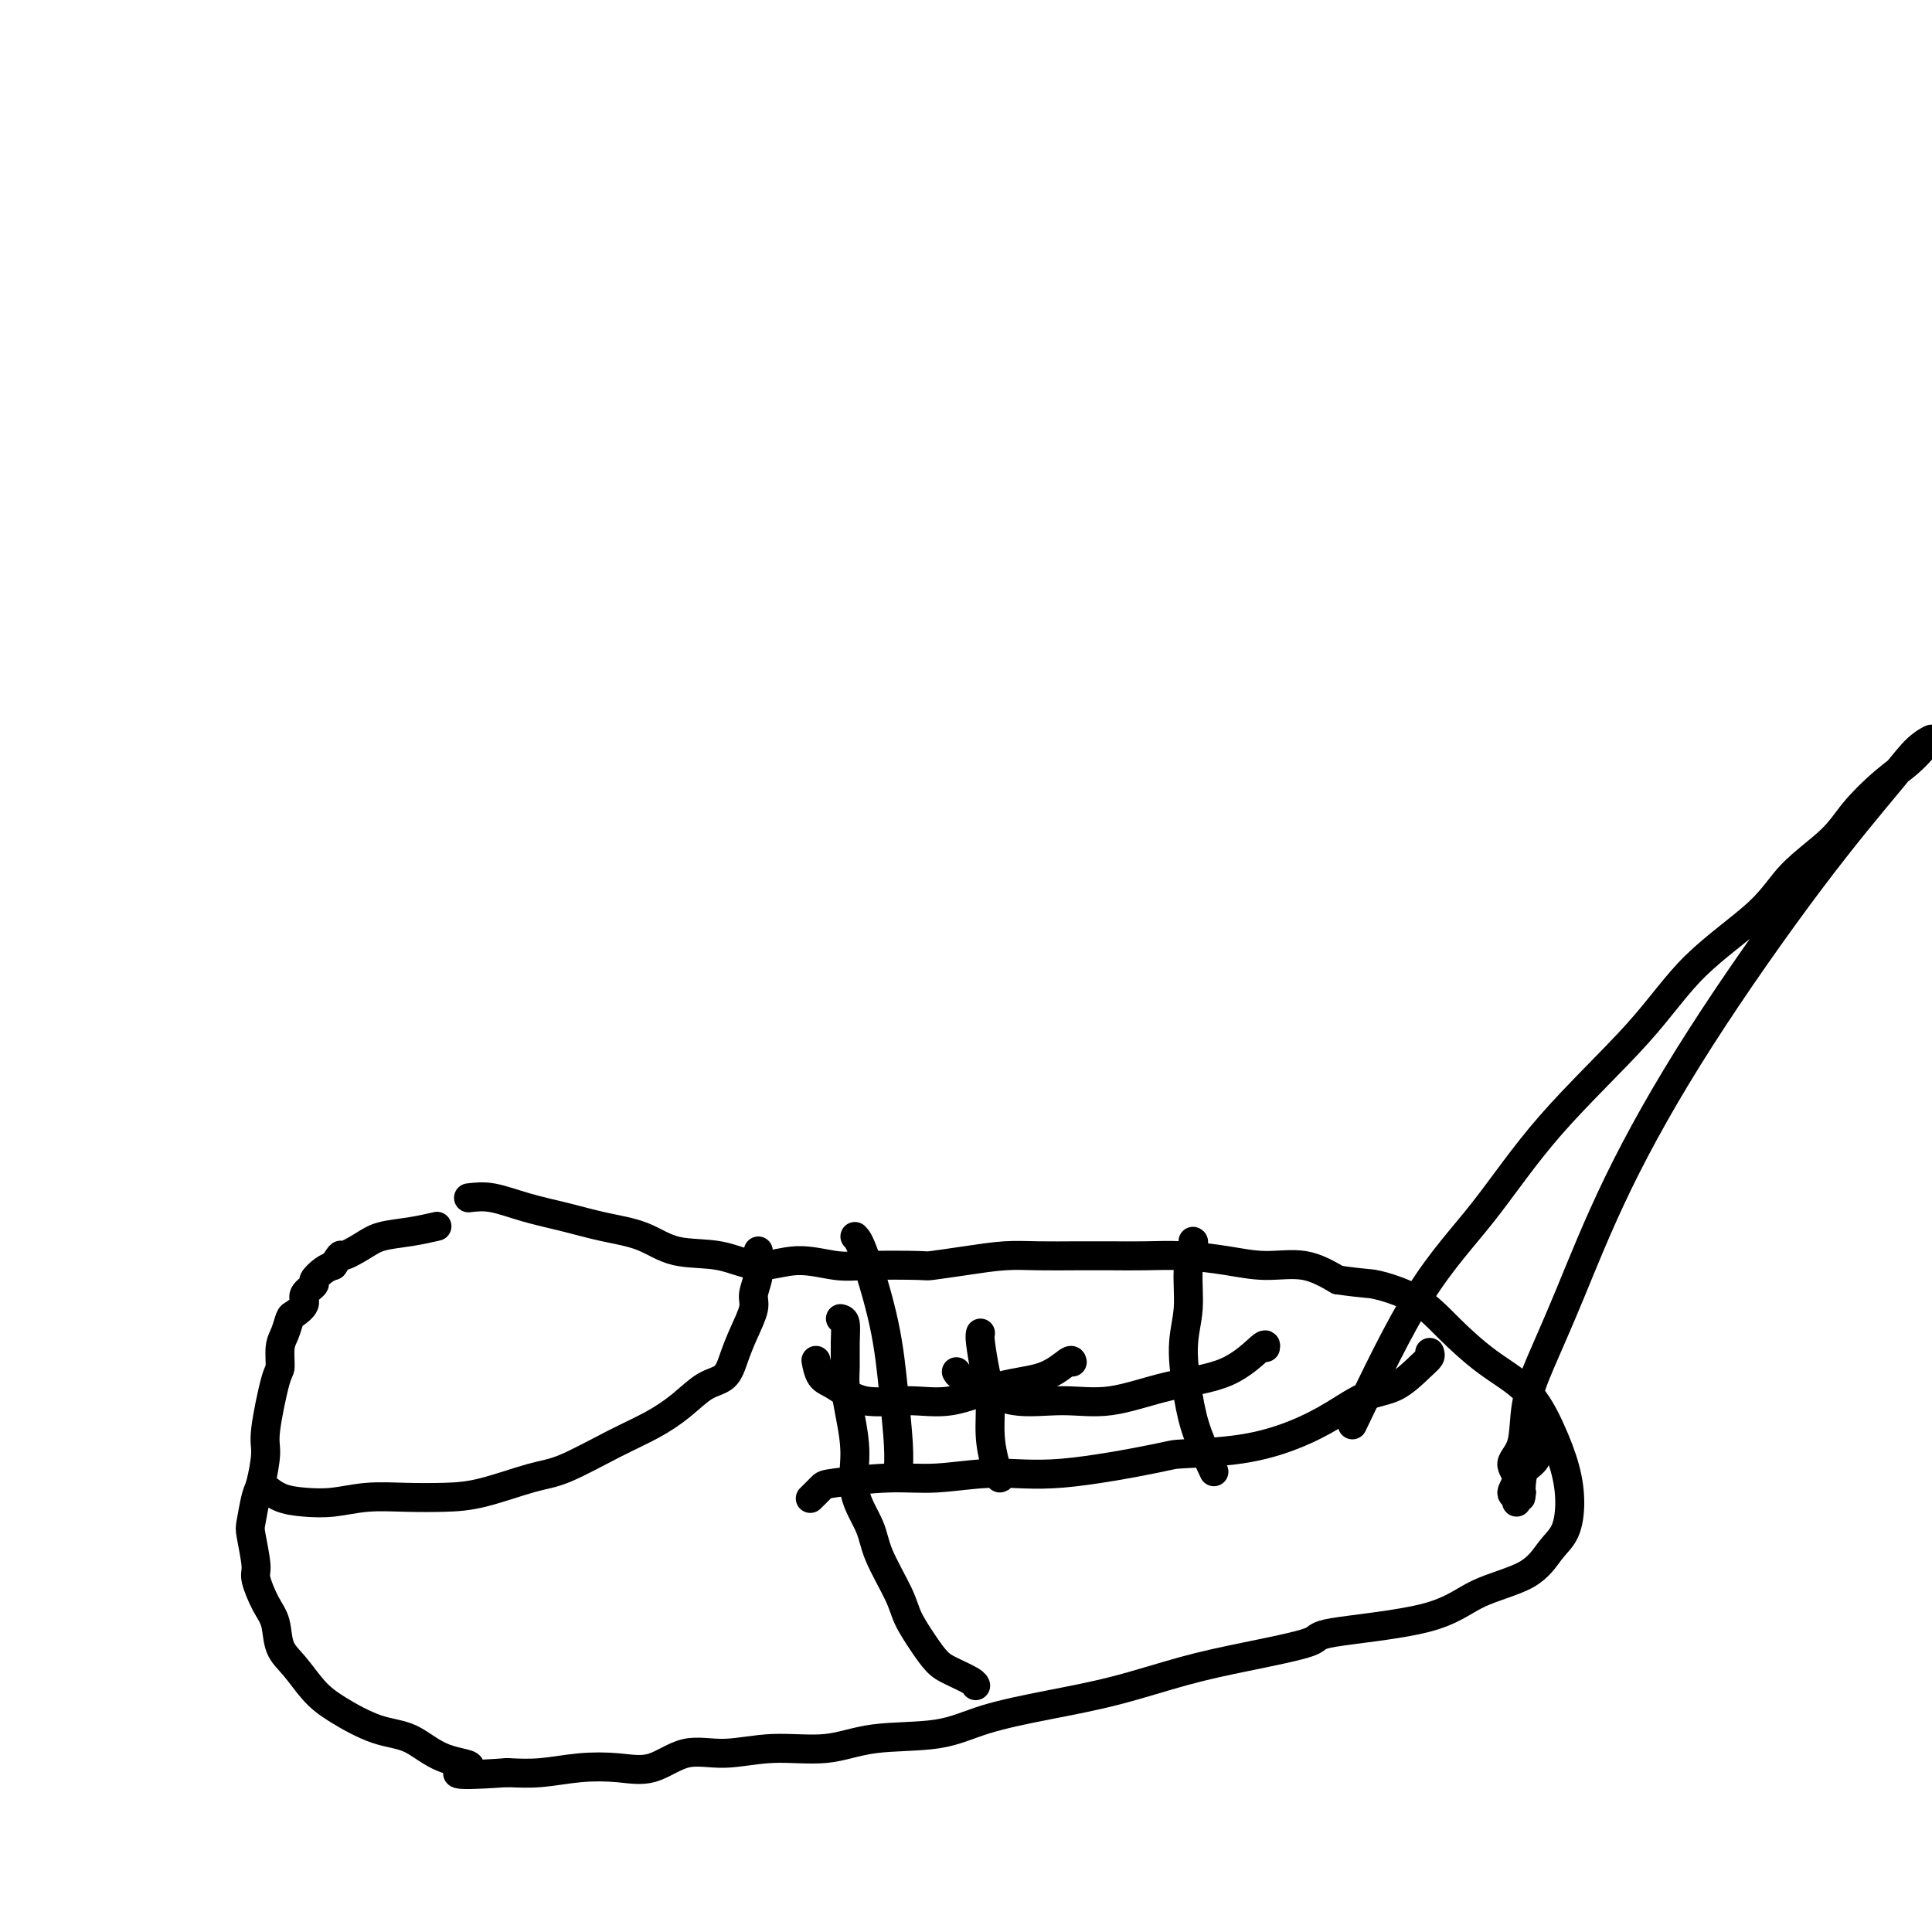 <svg viewBox='0 0 400 400' version='1.1' xmlns='http://www.w3.org/2000/svg' xmlns:xlink='http://www.w3.org/1999/xlink'><g fill='none' stroke='#000000' stroke-width='6' stroke-linecap='round' stroke-linejoin='round'><path d='M97,248c1.513,-0.179 3.025,-0.359 5,0c1.975,0.359 4.411,1.256 7,2c2.589,0.744 5.330,1.335 8,2c2.670,0.665 5.268,1.402 8,2c2.732,0.598 5.599,1.055 8,2c2.401,0.945 4.336,2.376 7,3c2.664,0.624 6.058,0.440 9,1c2.942,0.560 5.434,1.863 8,2c2.566,0.137 5.208,-0.891 8,-1c2.792,-0.109 5.735,0.700 8,1c2.265,0.300 3.854,0.091 7,0c3.146,-0.091 7.850,-0.063 10,0c2.150,0.063 1.746,0.160 3,0c1.254,-0.160 4.167,-0.579 7,-1c2.833,-0.421 5.585,-0.845 8,-1c2.415,-0.155 4.494,-0.042 7,0c2.506,0.042 5.438,0.014 8,0c2.562,-0.014 4.755,-0.013 7,0c2.245,0.013 4.542,0.040 7,0c2.458,-0.040 5.079,-0.146 8,0c2.921,0.146 6.144,0.544 9,1c2.856,0.456 5.346,0.969 8,1c2.654,0.031 5.473,-0.420 8,0c2.527,0.420 4.764,1.710 7,3'/><path d='M277,265c6.364,0.890 6.273,0.615 8,1c1.727,0.385 5.270,1.429 8,3c2.730,1.571 4.647,3.667 7,6c2.353,2.333 5.142,4.901 8,7c2.858,2.099 5.783,3.727 8,6c2.217,2.273 3.724,5.190 5,8c1.276,2.810 2.321,5.511 3,8c0.679,2.489 0.991,4.765 1,7c0.009,2.235 -0.286,4.429 -1,6c-0.714,1.571 -1.847,2.518 -3,4c-1.153,1.482 -2.327,3.498 -5,5c-2.673,1.502 -6.846,2.489 -10,4c-3.154,1.511 -5.288,3.548 -11,5c-5.712,1.452 -15.001,2.321 -19,3c-3.999,0.679 -2.710,1.168 -5,2c-2.290,0.832 -8.161,2.007 -13,3c-4.839,0.993 -8.647,1.804 -13,3c-4.353,1.196 -9.253,2.777 -14,4c-4.747,1.223 -9.342,2.087 -14,3c-4.658,0.913 -9.379,1.876 -13,3c-3.621,1.124 -6.143,2.411 -10,3c-3.857,0.589 -9.051,0.480 -13,1c-3.949,0.520 -6.655,1.667 -10,2c-3.345,0.333 -7.329,-0.149 -11,0c-3.671,0.149 -7.028,0.929 -10,1c-2.972,0.071 -5.560,-0.566 -8,0c-2.440,0.566 -4.734,2.334 -7,3c-2.266,0.666 -4.504,0.230 -7,0c-2.496,-0.230 -5.249,-0.254 -8,0c-2.751,0.254 -5.500,0.787 -8,1c-2.500,0.213 -4.750,0.107 -7,0'/><path d='M105,367c-15.368,1.072 -9.289,-0.247 -8,-1c1.289,-0.753 -2.213,-0.941 -5,-2c-2.787,-1.059 -4.860,-2.990 -7,-4c-2.140,-1.010 -4.346,-1.101 -7,-2c-2.654,-0.899 -5.757,-2.607 -8,-4c-2.243,-1.393 -3.626,-2.471 -5,-4c-1.374,-1.529 -2.740,-3.509 -4,-5c-1.260,-1.491 -2.414,-2.492 -3,-4c-0.586,-1.508 -0.606,-3.521 -1,-5c-0.394,-1.479 -1.164,-2.424 -2,-4c-0.836,-1.576 -1.738,-3.785 -2,-5c-0.262,-1.215 0.114,-1.438 0,-3c-0.114,-1.562 -0.720,-4.463 -1,-6c-0.280,-1.537 -0.234,-1.710 0,-3c0.234,-1.290 0.658,-3.698 1,-5c0.342,-1.302 0.603,-1.498 1,-3c0.397,-1.502 0.929,-4.310 1,-6c0.071,-1.690 -0.318,-2.261 0,-5c0.318,-2.739 1.342,-7.645 2,-10c0.658,-2.355 0.948,-2.160 1,-3c0.052,-0.840 -0.136,-2.714 0,-4c0.136,-1.286 0.595,-1.982 1,-3c0.405,-1.018 0.758,-2.357 1,-3c0.242,-0.643 0.375,-0.591 1,-1c0.625,-0.409 1.743,-1.279 2,-2c0.257,-0.721 -0.345,-1.293 0,-2c0.345,-0.707 1.639,-1.550 2,-2c0.361,-0.450 -0.210,-0.506 0,-1c0.210,-0.494 1.203,-1.427 2,-2c0.797,-0.573 1.399,-0.787 2,-1'/><path d='M69,262c1.957,-2.991 1.348,-1.968 2,-2c0.652,-0.032 2.564,-1.119 4,-2c1.436,-0.881 2.395,-1.556 4,-2c1.605,-0.444 3.855,-0.658 6,-1c2.145,-0.342 4.184,-0.812 5,-1c0.816,-0.188 0.408,-0.094 0,0'/><path d='M174,273c0.424,0.098 0.848,0.197 1,1c0.152,0.803 0.031,2.312 0,4c-0.031,1.688 0.027,3.555 0,5c-0.027,1.445 -0.141,2.469 0,4c0.141,1.531 0.535,3.571 1,6c0.465,2.429 1.000,5.248 1,8c0.000,2.752 -0.534,5.438 0,8c0.534,2.562 2.138,4.999 3,7c0.862,2.001 0.983,3.565 2,6c1.017,2.435 2.931,5.740 4,8c1.069,2.260 1.291,3.474 2,5c0.709,1.526 1.903,3.365 3,5c1.097,1.635 2.098,3.065 3,4c0.902,0.935 1.706,1.375 3,2c1.294,0.625 3.079,1.436 4,2c0.921,0.564 0.979,0.883 1,1c0.021,0.117 0.006,0.034 0,0c-0.006,-0.034 -0.003,-0.017 0,0'/><path d='M296,280c0.112,0.308 0.223,0.616 0,1c-0.223,0.384 -0.782,0.843 -2,2c-1.218,1.157 -3.095,3.010 -5,4c-1.905,0.990 -3.839,1.116 -6,2c-2.161,0.884 -4.550,2.525 -7,4c-2.450,1.475 -4.962,2.785 -8,4c-3.038,1.215 -6.603,2.335 -11,3c-4.397,0.665 -9.625,0.876 -12,1c-2.375,0.124 -1.896,0.162 -6,1c-4.104,0.838 -12.791,2.477 -19,3c-6.209,0.523 -9.938,-0.068 -14,0c-4.062,0.068 -8.455,0.796 -12,1c-3.545,0.204 -6.243,-0.117 -10,0c-3.757,0.117 -8.574,0.670 -11,1c-2.426,0.330 -2.461,0.435 -3,1c-0.539,0.565 -1.583,1.590 -2,2c-0.417,0.410 -0.209,0.205 0,0'/><path d='M247,257c0.123,0.052 0.246,0.105 0,1c-0.246,0.895 -0.860,2.634 -1,5c-0.140,2.366 0.194,5.360 0,8c-0.194,2.640 -0.917,4.926 -1,8c-0.083,3.074 0.473,6.937 1,10c0.527,3.063 1.027,5.325 2,8c0.973,2.675 2.421,5.764 3,7c0.579,1.236 0.290,0.618 0,0'/><path d='M262,279c0.087,-0.500 0.173,-1.000 -1,0c-1.173,1.000 -3.606,3.500 -7,5c-3.394,1.500 -7.747,2.000 -12,3c-4.253,1.000 -8.404,2.500 -12,3c-3.596,0.500 -6.638,0.001 -10,0c-3.362,-0.001 -7.045,0.497 -10,0c-2.955,-0.497 -5.184,-1.989 -7,-3c-1.816,-1.011 -3.220,-1.541 -4,-2c-0.780,-0.459 -0.937,-0.845 -1,-1c-0.063,-0.155 -0.031,-0.077 0,0'/><path d='M203,276c-0.081,0.302 -0.163,0.604 0,2c0.163,1.396 0.569,3.885 1,6c0.431,2.115 0.886,3.855 1,6c0.114,2.145 -0.113,4.693 0,7c0.113,2.307 0.566,4.371 1,6c0.434,1.629 0.848,2.823 1,3c0.152,0.177 0.044,-0.664 0,-1c-0.044,-0.336 -0.022,-0.168 0,0'/><path d='M222,282c-0.063,-0.304 -0.127,-0.608 -1,0c-0.873,0.608 -2.556,2.127 -5,3c-2.444,0.873 -5.648,1.099 -9,2c-3.352,0.901 -6.852,2.475 -10,3c-3.148,0.525 -5.943,0.000 -9,0c-3.057,0.000 -6.374,0.525 -9,0c-2.626,-0.525 -4.559,-2.099 -6,-3c-1.441,-0.901 -2.388,-1.127 -3,-2c-0.612,-0.873 -0.889,-2.392 -1,-3c-0.111,-0.608 -0.055,-0.304 0,0'/><path d='M177,256c0.445,0.451 0.890,0.903 2,4c1.110,3.097 2.886,8.841 4,14c1.114,5.159 1.567,9.733 2,14c0.433,4.267 0.847,8.226 1,11c0.153,2.774 0.044,4.364 0,5c-0.044,0.636 -0.022,0.318 0,0'/><path d='M157,259c0.126,1.719 0.252,3.439 0,5c-0.252,1.561 -0.881,2.964 -1,4c-0.119,1.036 0.272,1.704 0,3c-0.272,1.296 -1.208,3.221 -2,5c-0.792,1.779 -1.441,3.414 -2,5c-0.559,1.586 -1.029,3.125 -2,4c-0.971,0.875 -2.443,1.085 -4,2c-1.557,0.915 -3.198,2.533 -5,4c-1.802,1.467 -3.764,2.782 -6,4c-2.236,1.218 -4.745,2.340 -8,4c-3.255,1.660 -7.256,3.856 -10,5c-2.744,1.144 -4.230,1.234 -7,2c-2.770,0.766 -6.823,2.209 -10,3c-3.177,0.791 -5.479,0.930 -8,1c-2.521,0.070 -5.262,0.069 -8,0c-2.738,-0.069 -5.473,-0.208 -8,0c-2.527,0.208 -4.846,0.763 -7,1c-2.154,0.237 -4.144,0.156 -6,0c-1.856,-0.156 -3.576,-0.388 -5,-1c-1.424,-0.612 -2.550,-1.603 -3,-2c-0.450,-0.397 -0.225,-0.198 0,0'/><path d='M280,295c4.743,-9.903 9.485,-19.806 14,-27c4.515,-7.194 8.801,-11.678 13,-17c4.199,-5.322 8.310,-11.481 14,-18c5.690,-6.519 12.959,-13.397 18,-19c5.041,-5.603 7.855,-9.932 12,-14c4.145,-4.068 9.623,-7.876 13,-11c3.377,-3.124 4.654,-5.563 7,-8c2.346,-2.437 5.760,-4.870 8,-7c2.240,-2.130 3.306,-3.957 5,-6c1.694,-2.043 4.015,-4.304 6,-6c1.985,-1.696 3.634,-2.829 5,-4c1.366,-1.171 2.449,-2.381 3,-3c0.551,-0.619 0.569,-0.646 1,-1c0.431,-0.354 1.274,-1.033 1,-1c-0.274,0.033 -1.665,0.780 -3,2c-1.335,1.220 -2.613,2.915 -6,7c-3.387,4.085 -8.881,10.561 -16,20c-7.119,9.439 -15.862,21.841 -23,33c-7.138,11.159 -12.670,21.076 -17,30c-4.330,8.924 -7.456,16.855 -10,23c-2.544,6.145 -4.505,10.502 -6,14c-1.495,3.498 -2.525,6.135 -3,9c-0.475,2.865 -0.397,5.957 -1,8c-0.603,2.043 -1.889,3.036 -2,4c-0.111,0.964 0.954,1.899 1,3c0.046,1.101 -0.926,2.367 -1,3c-0.074,0.633 0.749,0.632 1,1c0.251,0.368 -0.071,1.105 0,1c0.071,-0.105 0.536,-1.053 1,-2'/><path d='M315,309c-0.187,2.494 -0.155,-0.271 0,-2c0.155,-1.729 0.433,-2.422 1,-3c0.567,-0.578 1.422,-1.040 2,-2c0.578,-0.960 0.879,-2.417 1,-3c0.121,-0.583 0.060,-0.291 0,0'/></g>
</svg>